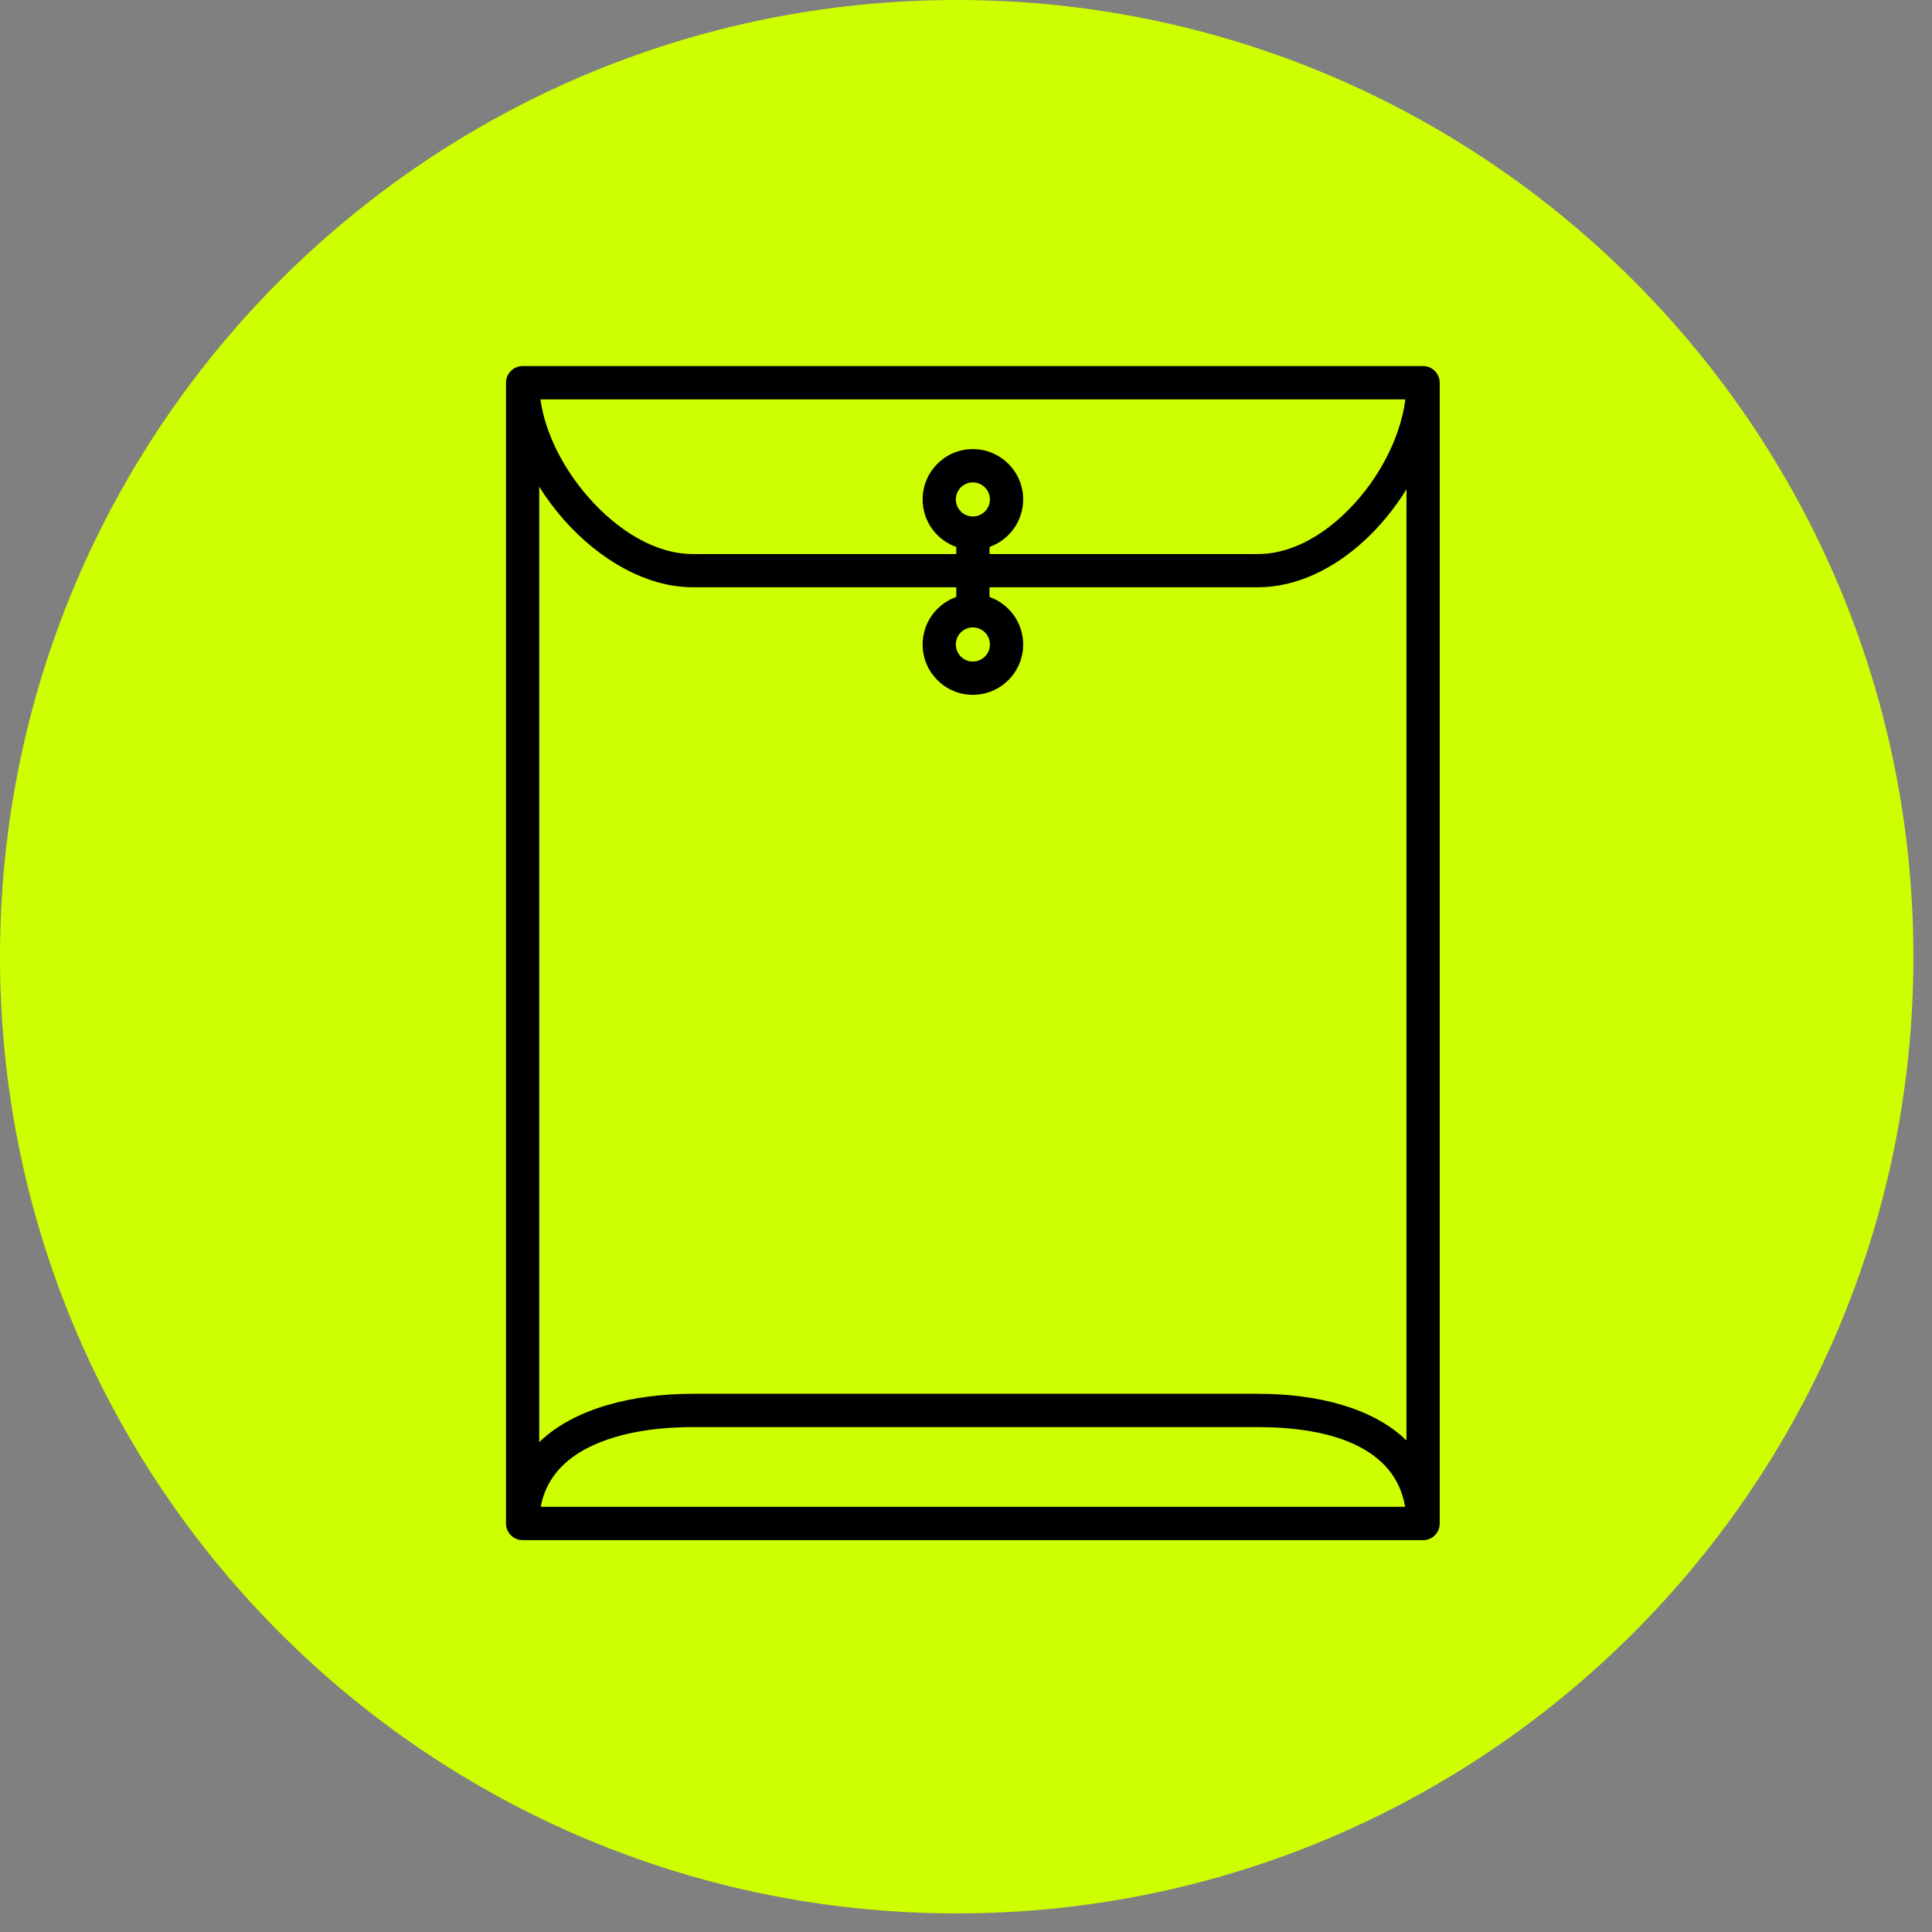 <svg xmlns="http://www.w3.org/2000/svg" xmlns:xlink="http://www.w3.org/1999/xlink" width="119" zoomAndPan="magnify" viewBox="0 0 89.25 89.25" height="119" preserveAspectRatio="xMidYMid meet" version="1.0"><rect x="0" y="0" width="89.25" height="89.25" fill="#808080" stroke="none"/><defs><clipPath id="21de508b5b"><path d="M 0 0 L 88.398 0 L 88.398 88.398 L 0 88.398 Z M 0 0 " clip-rule="nonzero"/></clipPath><clipPath id="e330ac6e15"><path d="M 88.391 44.195 C 88.391 68.617 68.586 88.391 44.195 88.391 C 19.805 88.391 0 68.617 0 44.195 C 0 19.773 19.805 0 44.195 0 C 68.586 0 88.391 19.773 88.391 44.195 " clip-rule="nonzero"/></clipPath><clipPath id="a28a4f4066"><path d="M 23.375 16.883 L 66.512 16.883 L 66.512 71.176 L 23.375 71.176 Z M 23.375 16.883 " clip-rule="nonzero"/></clipPath></defs><g clip-path="url(#21de508b5b)"><g clip-path="url(#e330ac6e15)"><path fill="#ceff00" d="M 0 0 L 88.398 0 L 88.398 88.398 L 0 88.398 Z M 0 0 " fill-opacity="1" fill-rule="nonzero"/></g></g><g clip-path="url(#a28a4f4066)"><path fill="#000000" d="M 23.375 17.68 C 23.375 17.258 23.719 16.91 24.145 16.91 L 65.742 16.91 C 66.164 16.91 66.508 17.258 66.508 17.68 L 66.508 70.379 C 66.508 70.805 66.164 71.148 65.742 71.148 L 24.145 71.148 C 23.719 71.148 23.375 70.805 23.375 70.379 Z M 64.973 22.602 C 64.426 23.488 63.758 24.309 63.004 24.996 C 61.582 26.301 59.859 27.129 58.121 27.129 L 45.711 27.129 L 45.711 27.578 C 46.613 27.895 47.266 28.758 47.266 29.773 C 47.266 31.055 46.223 32.098 44.941 32.098 C 43.66 32.098 42.621 31.055 42.621 29.773 C 42.621 28.758 43.27 27.895 44.176 27.578 L 44.176 27.129 L 32.004 27.129 C 29.852 27.129 27.664 25.848 26.031 23.992 C 25.621 23.52 25.242 23.016 24.91 22.484 L 24.91 66.621 C 26.543 65.043 29.262 64.387 32.004 64.387 L 58.121 64.387 C 60.824 64.387 63.406 65.02 64.973 66.543 Z M 45.711 25.594 L 58.121 25.594 C 59.5 25.594 60.84 24.895 61.969 23.863 C 63.52 22.445 64.672 20.391 64.922 18.449 L 24.965 18.449 C 25.184 20.016 26.027 21.656 27.188 22.977 C 28.512 24.484 30.254 25.594 32.004 25.594 L 44.176 25.594 L 44.176 25.266 C 43.27 24.949 42.621 24.086 42.621 23.07 C 42.621 21.789 43.66 20.746 44.941 20.746 C 46.223 20.746 47.266 21.789 47.266 23.07 C 47.266 24.086 46.613 24.949 45.711 25.266 Z M 24.98 69.609 C 24.98 69.609 64.91 69.609 64.91 69.609 C 64.438 66.773 61.301 65.926 58.121 65.926 L 32.004 65.926 C 30.188 65.926 28.355 66.215 26.98 66.977 C 25.953 67.547 25.199 68.398 24.98 69.609 Z M 44.941 22.285 C 44.508 22.285 44.156 22.637 44.156 23.07 C 44.156 23.508 44.508 23.859 44.941 23.859 C 45.375 23.859 45.73 23.508 45.73 23.07 C 45.73 22.637 45.375 22.285 44.941 22.285 Z M 44.941 28.984 C 44.508 28.984 44.156 29.336 44.156 29.773 C 44.156 30.207 44.508 30.559 44.941 30.559 C 45.375 30.559 45.73 30.207 45.73 29.773 C 45.73 29.336 45.375 28.984 44.941 28.984 Z M 44.941 28.984 " fill-opacity="1" fill-rule="evenodd"/></g></svg>